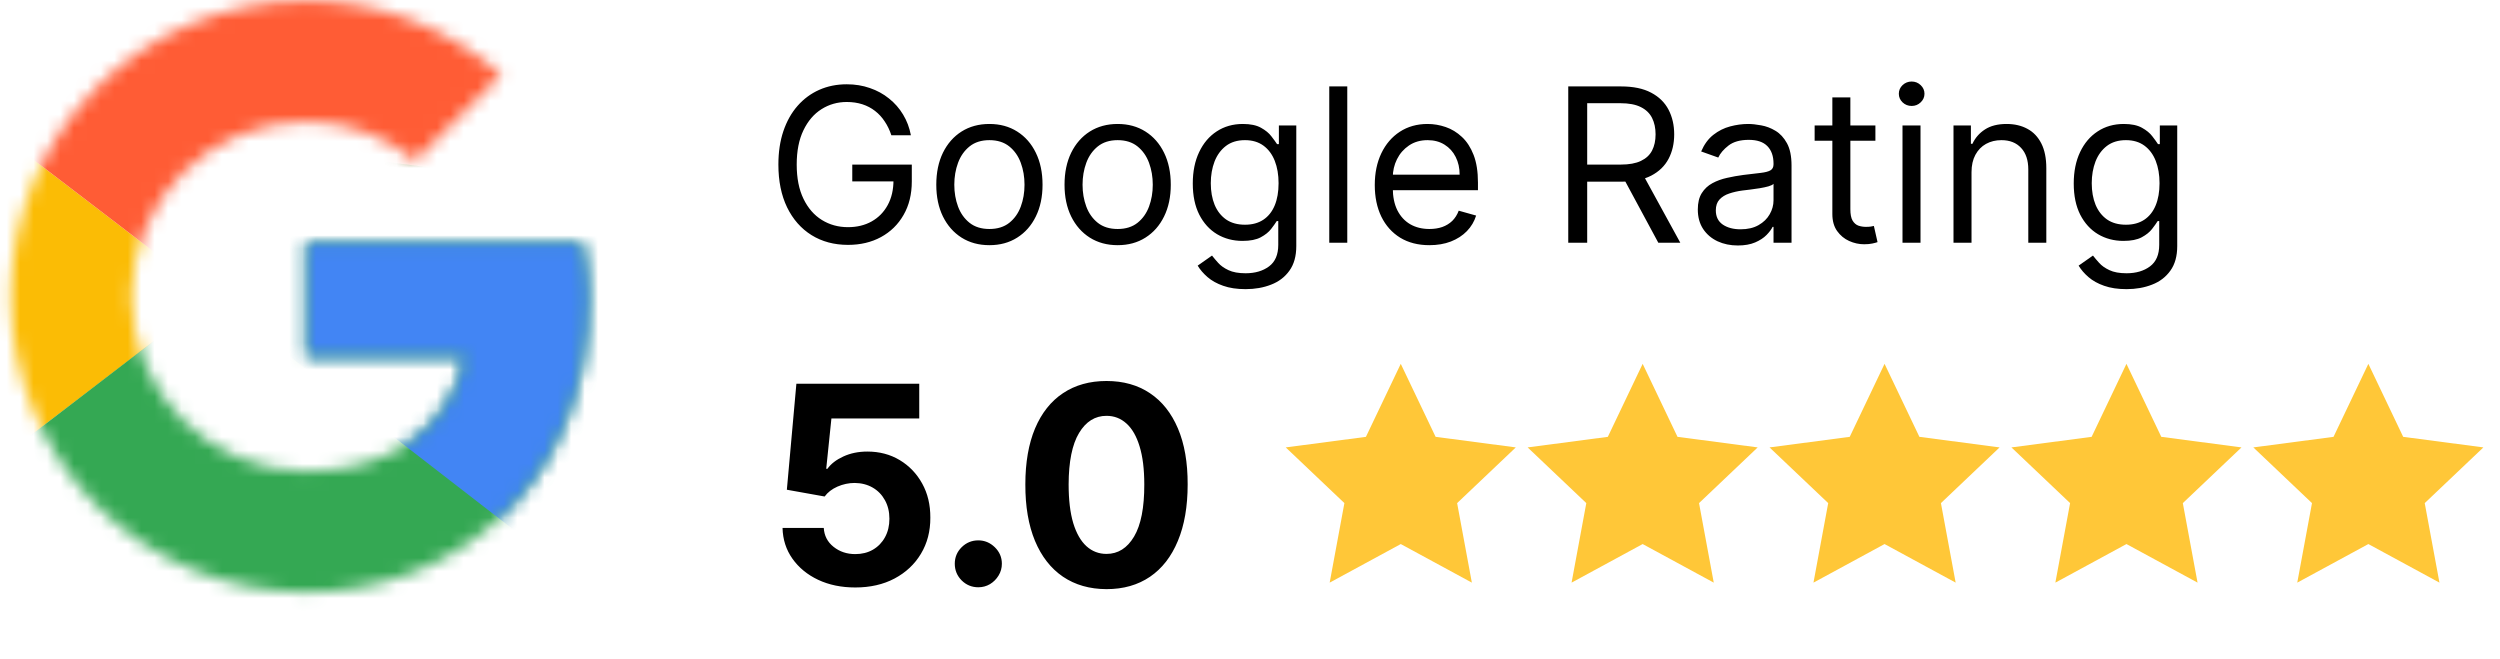 <svg xmlns="http://www.w3.org/2000/svg" width="186" height="49" viewBox="0 0 186 49" fill="none"><path d="M66.317 10.064C66.192 9.682 66.027 9.339 65.822 9.036C65.622 8.729 65.381 8.468 65.101 8.252C64.825 8.037 64.511 7.872 64.159 7.758C63.806 7.645 63.42 7.588 63 7.588C62.311 7.588 61.684 7.766 61.12 8.122C60.556 8.478 60.108 9.002 59.775 9.695C59.441 10.388 59.275 11.238 59.275 12.245C59.275 13.252 59.443 14.101 59.78 14.794C60.117 15.487 60.573 16.012 61.149 16.367C61.724 16.723 62.372 16.901 63.091 16.901C63.757 16.901 64.344 16.759 64.851 16.475C65.362 16.188 65.76 15.782 66.044 15.26C66.332 14.734 66.475 14.115 66.475 13.403L66.907 13.494H63.409V12.245H67.838V13.494C67.838 14.452 67.634 15.285 67.225 15.992C66.82 16.701 66.26 17.249 65.544 17.639C64.832 18.026 64.015 18.219 63.091 18.219C62.061 18.219 61.156 17.976 60.377 17.492C59.6 17.007 58.995 16.318 58.559 15.425C58.128 14.531 57.912 13.471 57.912 12.245C57.912 11.325 58.035 10.497 58.281 9.763C58.531 9.025 58.883 8.396 59.337 7.878C59.792 7.359 60.329 6.961 60.95 6.685C61.571 6.409 62.254 6.271 63 6.271C63.613 6.271 64.185 6.363 64.715 6.549C65.249 6.731 65.724 6.99 66.14 7.327C66.561 7.66 66.911 8.059 67.191 8.525C67.471 8.987 67.664 9.5 67.77 10.064H66.317ZM73.612 18.241C72.825 18.241 72.134 18.054 71.54 17.679C70.949 17.304 70.487 16.78 70.154 16.106C69.825 15.432 69.66 14.645 69.66 13.744C69.66 12.835 69.825 12.042 70.154 11.364C70.487 10.687 70.949 10.161 71.54 9.786C72.134 9.411 72.825 9.223 73.612 9.223C74.4 9.223 75.089 9.411 75.679 9.786C76.274 10.161 76.736 10.687 77.065 11.364C77.398 12.042 77.565 12.835 77.565 13.744C77.565 14.645 77.398 15.432 77.065 16.106C76.736 16.78 76.274 17.304 75.679 17.679C75.089 18.054 74.4 18.241 73.612 18.241ZM73.612 17.037C74.21 17.037 74.703 16.884 75.089 16.578C75.475 16.271 75.761 15.868 75.946 15.368C76.132 14.868 76.224 14.327 76.224 13.744C76.224 13.161 76.132 12.617 75.946 12.114C75.761 11.611 75.475 11.204 75.089 10.893C74.703 10.583 74.21 10.427 73.612 10.427C73.014 10.427 72.522 10.583 72.136 10.893C71.75 11.204 71.464 11.611 71.278 12.114C71.093 12.617 71 13.161 71 13.744C71 14.327 71.093 14.868 71.278 15.368C71.464 15.868 71.75 16.271 72.136 16.578C72.522 16.884 73.014 17.037 73.612 17.037ZM83.154 18.241C82.367 18.241 81.676 18.054 81.081 17.679C80.491 17.304 80.029 16.78 79.696 16.106C79.366 15.432 79.201 14.645 79.201 13.744C79.201 12.835 79.366 12.042 79.696 11.364C80.029 10.687 80.491 10.161 81.081 9.786C81.676 9.411 82.367 9.223 83.154 9.223C83.941 9.223 84.63 9.411 85.221 9.786C85.815 10.161 86.277 10.687 86.607 11.364C86.94 12.042 87.106 12.835 87.106 13.744C87.106 14.645 86.94 15.432 86.607 16.106C86.277 16.78 85.815 17.304 85.221 17.679C84.63 18.054 83.941 18.241 83.154 18.241ZM83.154 17.037C83.752 17.037 84.244 16.884 84.63 16.578C85.016 16.271 85.302 15.868 85.488 15.368C85.673 14.868 85.766 14.327 85.766 13.744C85.766 13.161 85.673 12.617 85.488 12.114C85.302 11.611 85.016 11.204 84.63 10.893C84.244 10.583 83.752 10.427 83.154 10.427C82.556 10.427 82.064 10.583 81.677 10.893C81.291 11.204 81.005 11.611 80.82 12.114C80.635 12.617 80.542 13.161 80.542 13.744C80.542 14.327 80.635 14.868 80.82 15.368C81.005 15.868 81.291 16.271 81.677 16.578C82.064 16.884 82.556 17.037 83.154 17.037ZM92.673 21.512C92.025 21.512 91.469 21.429 91.003 21.262C90.538 21.1 90.15 20.884 89.839 20.615C89.533 20.35 89.288 20.066 89.107 19.763L90.174 19.014C90.295 19.173 90.449 19.354 90.634 19.559C90.82 19.767 91.073 19.947 91.395 20.098C91.721 20.253 92.147 20.331 92.673 20.331C93.377 20.331 93.958 20.161 94.416 19.82C94.874 19.479 95.103 18.945 95.103 18.219V16.447H94.99C94.891 16.606 94.751 16.803 94.57 17.037C94.392 17.268 94.134 17.475 93.797 17.656C93.464 17.834 93.014 17.923 92.446 17.923C91.742 17.923 91.109 17.757 90.549 17.424C89.993 17.09 89.552 16.606 89.226 15.97C88.904 15.334 88.743 14.562 88.743 13.653C88.743 12.759 88.9 11.982 89.215 11.319C89.529 10.653 89.966 10.138 90.526 9.774C91.087 9.407 91.734 9.223 92.469 9.223C93.036 9.223 93.487 9.318 93.82 9.507C94.157 9.693 94.414 9.905 94.592 10.143C94.774 10.378 94.914 10.571 95.013 10.723H95.149V9.337H96.444V18.309C96.444 19.059 96.273 19.669 95.933 20.138C95.596 20.611 95.141 20.958 94.57 21.177C94.002 21.401 93.37 21.512 92.673 21.512ZM92.627 16.719C93.165 16.719 93.619 16.596 93.99 16.35C94.361 16.104 94.643 15.75 94.837 15.288C95.03 14.826 95.126 14.274 95.126 13.63C95.126 13.002 95.031 12.447 94.842 11.966C94.653 11.486 94.373 11.109 94.002 10.836C93.631 10.564 93.173 10.427 92.627 10.427C92.06 10.427 91.586 10.571 91.208 10.859C90.833 11.147 90.551 11.533 90.362 12.017C90.176 12.502 90.083 13.04 90.083 13.63C90.083 14.236 90.178 14.772 90.367 15.237C90.56 15.699 90.844 16.063 91.219 16.328C91.598 16.589 92.067 16.719 92.627 16.719ZM100.237 6.43V18.06H98.897V6.43H100.237ZM106.349 18.241C105.508 18.241 104.783 18.056 104.174 17.685C103.568 17.31 103.1 16.788 102.771 16.117C102.446 15.444 102.283 14.66 102.283 13.767C102.283 12.873 102.446 12.086 102.771 11.404C103.1 10.719 103.559 10.185 104.145 9.803C104.736 9.417 105.425 9.223 106.212 9.223C106.667 9.223 107.115 9.299 107.558 9.451C108.001 9.602 108.404 9.848 108.768 10.189C109.131 10.526 109.421 10.973 109.637 11.529C109.852 12.086 109.96 12.771 109.96 13.585V14.153H103.237V12.994H108.597C108.597 12.502 108.499 12.063 108.302 11.677C108.109 11.29 107.833 10.986 107.473 10.762C107.117 10.539 106.697 10.427 106.212 10.427C105.679 10.427 105.217 10.56 104.827 10.825C104.441 11.086 104.143 11.427 103.935 11.847C103.727 12.267 103.623 12.718 103.623 13.199V13.971C103.623 14.63 103.736 15.188 103.964 15.646C104.195 16.1 104.514 16.447 104.923 16.685C105.332 16.92 105.807 17.037 106.349 17.037C106.701 17.037 107.019 16.988 107.303 16.89C107.59 16.788 107.838 16.636 108.047 16.436C108.255 16.231 108.416 15.977 108.529 15.675L109.824 16.038C109.688 16.477 109.459 16.863 109.137 17.196C108.815 17.526 108.418 17.783 107.944 17.969C107.471 18.151 106.939 18.241 106.349 18.241ZM116.678 18.06V6.43H120.608C121.517 6.43 122.262 6.585 122.845 6.895C123.428 7.202 123.86 7.624 124.14 8.162C124.42 8.699 124.56 9.311 124.56 9.996C124.56 10.681 124.42 11.289 124.14 11.819C123.86 12.349 123.43 12.765 122.851 13.068C122.272 13.367 121.532 13.517 120.631 13.517H117.451V12.245H120.585C121.206 12.245 121.706 12.154 122.084 11.972C122.467 11.79 122.743 11.533 122.914 11.2C123.088 10.863 123.175 10.461 123.175 9.996C123.175 9.53 123.088 9.123 122.914 8.775C122.739 8.427 122.461 8.158 122.079 7.968C121.696 7.775 121.191 7.679 120.563 7.679H118.087V18.06H116.678ZM122.153 12.835L125.015 18.06H123.379L120.563 12.835H122.153ZM129.292 18.264C128.739 18.264 128.238 18.16 127.787 17.952C127.337 17.74 126.979 17.435 126.714 17.037C126.449 16.636 126.317 16.151 126.317 15.584C126.317 15.084 126.415 14.679 126.612 14.368C126.809 14.054 127.072 13.808 127.401 13.63C127.731 13.452 128.094 13.32 128.492 13.233C128.893 13.142 129.296 13.07 129.701 13.017C130.231 12.949 130.661 12.898 130.99 12.864C131.323 12.826 131.566 12.763 131.717 12.676C131.872 12.589 131.95 12.438 131.95 12.222V12.176C131.95 11.616 131.797 11.181 131.49 10.87C131.187 10.56 130.727 10.405 130.11 10.405C129.47 10.405 128.969 10.545 128.605 10.825C128.242 11.105 127.986 11.404 127.838 11.722L126.566 11.268C126.794 10.738 127.096 10.325 127.475 10.03C127.857 9.731 128.274 9.523 128.724 9.405C129.179 9.284 129.625 9.223 130.065 9.223C130.345 9.223 130.666 9.258 131.03 9.326C131.397 9.39 131.751 9.524 132.092 9.729C132.436 9.933 132.722 10.242 132.949 10.655C133.176 11.067 133.29 11.62 133.29 12.313V18.06H131.95V16.878H131.882C131.791 17.068 131.639 17.27 131.427 17.486C131.215 17.702 130.933 17.886 130.581 18.037C130.229 18.188 129.8 18.264 129.292 18.264ZM129.497 17.06C130.027 17.06 130.473 16.956 130.837 16.748C131.204 16.54 131.48 16.271 131.666 15.941C131.855 15.612 131.95 15.266 131.95 14.902V13.676C131.893 13.744 131.768 13.806 131.575 13.863C131.386 13.916 131.166 13.963 130.916 14.005C130.67 14.043 130.43 14.077 130.195 14.107C129.964 14.134 129.777 14.156 129.633 14.175C129.285 14.221 128.959 14.295 128.656 14.397C128.357 14.495 128.115 14.645 127.929 14.845C127.748 15.042 127.657 15.311 127.657 15.652C127.657 16.117 127.829 16.47 128.174 16.708C128.522 16.943 128.963 17.06 129.497 17.06ZM139.53 9.337V10.473H135.009V9.337H139.53ZM136.327 7.247H137.667V15.561C137.667 15.94 137.722 16.224 137.832 16.413C137.945 16.598 138.089 16.723 138.263 16.788C138.441 16.848 138.629 16.878 138.825 16.878C138.973 16.878 139.094 16.871 139.189 16.856C139.283 16.837 139.359 16.822 139.416 16.81L139.689 18.014C139.598 18.048 139.471 18.082 139.308 18.116C139.145 18.154 138.939 18.173 138.689 18.173C138.311 18.173 137.94 18.092 137.576 17.929C137.216 17.766 136.917 17.518 136.679 17.185C136.444 16.852 136.327 16.432 136.327 15.924V7.247ZM141.546 18.06V9.337H142.886V18.06H141.546ZM142.227 7.883C141.966 7.883 141.74 7.794 141.551 7.616C141.366 7.438 141.273 7.225 141.273 6.975C141.273 6.725 141.366 6.511 141.551 6.333C141.74 6.155 141.966 6.066 142.227 6.066C142.488 6.066 142.712 6.155 142.897 6.333C143.086 6.511 143.181 6.725 143.181 6.975C143.181 7.225 143.086 7.438 142.897 7.616C142.712 7.794 142.488 7.883 142.227 7.883ZM146.681 12.812V18.06H145.34V9.337H146.635V10.7H146.749C146.953 10.257 147.264 9.901 147.68 9.632C148.096 9.36 148.634 9.223 149.293 9.223C149.883 9.223 150.4 9.345 150.843 9.587C151.286 9.825 151.63 10.189 151.877 10.677C152.123 11.162 152.246 11.775 152.246 12.517V18.06H150.905V12.608C150.905 11.923 150.728 11.389 150.372 11.007C150.016 10.62 149.527 10.427 148.907 10.427C148.479 10.427 148.096 10.52 147.759 10.706C147.426 10.891 147.163 11.162 146.97 11.518C146.777 11.874 146.681 12.305 146.681 12.812ZM158.215 21.512C157.568 21.512 157.012 21.429 156.546 21.262C156.08 21.1 155.692 20.884 155.382 20.615C155.075 20.35 154.831 20.066 154.649 19.763L155.717 19.014C155.838 19.173 155.991 19.354 156.177 19.559C156.362 19.767 156.616 19.947 156.938 20.098C157.263 20.253 157.689 20.331 158.215 20.331C158.92 20.331 159.501 20.161 159.959 19.82C160.417 19.479 160.646 18.945 160.646 18.219V16.447H160.532C160.434 16.606 160.294 16.803 160.112 17.037C159.934 17.268 159.677 17.475 159.34 17.656C159.007 17.834 158.556 17.923 157.988 17.923C157.284 17.923 156.652 17.757 156.092 17.424C155.535 17.09 155.094 16.606 154.768 15.97C154.447 15.334 154.286 14.562 154.286 13.653C154.286 12.759 154.443 11.982 154.757 11.319C155.071 10.653 155.509 10.138 156.069 9.774C156.629 9.407 157.277 9.223 158.011 9.223C158.579 9.223 159.029 9.318 159.363 9.507C159.699 9.693 159.957 9.905 160.135 10.143C160.317 10.378 160.457 10.571 160.555 10.723H160.691V9.337H161.986V18.309C161.986 19.059 161.816 19.669 161.475 20.138C161.138 20.611 160.684 20.958 160.112 21.177C159.544 21.401 158.912 21.512 158.215 21.512ZM158.17 16.719C158.708 16.719 159.162 16.596 159.533 16.35C159.904 16.104 160.186 15.75 160.379 15.288C160.572 14.826 160.669 14.274 160.669 13.63C160.669 13.002 160.574 12.447 160.385 11.966C160.195 11.486 159.915 11.109 159.544 10.836C159.173 10.564 158.715 10.427 158.17 10.427C157.602 10.427 157.129 10.571 156.75 10.859C156.376 11.147 156.093 11.533 155.904 12.017C155.719 12.502 155.626 13.04 155.626 13.63C155.626 14.236 155.721 14.772 155.91 15.237C156.103 15.699 156.387 16.063 156.762 16.328C157.14 16.589 157.61 16.719 158.17 16.719Z" fill="black"></path><path d="M63.631 43.708C62.599 43.708 61.679 43.518 60.871 43.138C60.068 42.759 59.431 42.235 58.959 41.569C58.486 40.902 58.24 40.138 58.221 39.276H61.288C61.322 39.855 61.565 40.325 62.018 40.685C62.47 41.045 63.008 41.225 63.631 41.225C64.128 41.225 64.566 41.116 64.945 40.897C65.33 40.673 65.629 40.364 65.844 39.97C66.063 39.57 66.172 39.113 66.172 38.597C66.172 38.071 66.06 37.609 65.836 37.21C65.617 36.811 65.313 36.499 64.924 36.275C64.534 36.051 64.089 35.937 63.587 35.932C63.149 35.932 62.724 36.022 62.31 36.202C61.901 36.382 61.582 36.628 61.353 36.94L58.542 36.436L59.251 28.55H68.392V31.135H61.857L61.47 34.881H61.558C61.821 34.511 62.217 34.204 62.748 33.961C63.278 33.717 63.872 33.596 64.529 33.596C65.43 33.596 66.233 33.807 66.939 34.231C67.644 34.654 68.202 35.236 68.611 35.976C69.02 36.711 69.222 37.558 69.217 38.517C69.222 39.524 68.988 40.42 68.516 41.203C68.049 41.982 67.394 42.596 66.552 43.043C65.715 43.486 64.741 43.708 63.631 43.708ZM72.787 43.693C72.305 43.693 71.891 43.523 71.546 43.182C71.205 42.837 71.035 42.423 71.035 41.941C71.035 41.464 71.205 41.055 71.546 40.714C71.891 40.374 72.305 40.203 72.787 40.203C73.254 40.203 73.663 40.374 74.014 40.714C74.364 41.055 74.539 41.464 74.539 41.941C74.539 42.262 74.457 42.557 74.291 42.824C74.13 43.087 73.919 43.299 73.656 43.459C73.393 43.615 73.103 43.693 72.787 43.693ZM82.324 43.832C81.068 43.827 79.988 43.518 79.082 42.905C78.182 42.291 77.488 41.403 77.002 40.24C76.52 39.076 76.281 37.677 76.286 36.041C76.286 34.411 76.527 33.021 77.009 31.872C77.496 30.724 78.189 29.85 79.09 29.251C79.995 28.648 81.073 28.346 82.324 28.346C83.575 28.346 84.651 28.648 85.551 29.251C86.457 29.855 87.153 30.731 87.639 31.88C88.126 33.024 88.367 34.411 88.362 36.041C88.362 37.682 88.119 39.084 87.632 40.247C87.15 41.41 86.459 42.299 85.559 42.912C84.658 43.525 83.58 43.832 82.324 43.832ZM82.324 41.211C83.181 41.211 83.865 40.78 84.376 39.919C84.887 39.057 85.14 37.765 85.135 36.041C85.135 34.907 85.018 33.963 84.785 33.209C84.556 32.454 84.23 31.887 83.806 31.507C83.388 31.128 82.894 30.938 82.324 30.938C81.472 30.938 80.791 31.364 80.28 32.216C79.769 33.068 79.511 34.343 79.506 36.041C79.506 37.19 79.62 38.149 79.849 38.918C80.083 39.682 80.411 40.257 80.835 40.641C81.258 41.021 81.755 41.211 82.324 41.211Z" fill="black"></path><path d="M104.217 27.069L106.809 32.501L112.775 33.287L108.41 37.431L109.506 43.348L104.217 40.477L98.928 43.348L100.023 37.431L95.659 33.287L101.625 32.501L104.217 27.069Z" fill="#FFC738"></path><path d="M122.214 27.069L124.806 32.501L130.772 33.287L126.408 37.431L127.503 43.348L122.214 40.477L116.925 43.348L118.021 37.431L113.656 33.287L119.622 32.501L122.214 27.069Z" fill="#FFC738"></path><path d="M140.211 27.069L142.803 32.501L148.769 33.287L144.405 37.431L145.501 43.348L140.211 40.477L134.922 43.348L136.018 37.431L131.653 33.287L137.62 32.501L140.211 27.069Z" fill="#FFC738"></path><path d="M158.208 27.069L160.8 32.501L166.767 33.287L162.402 37.431L163.498 43.348L158.208 40.477L152.919 43.348L154.015 37.431L149.65 33.287L155.617 32.501L158.208 27.069Z" fill="#FFC738"></path><path d="M176.206 27.069L178.797 32.501L184.764 33.287L180.399 37.431L181.495 43.348L176.206 40.477L170.916 43.348L172.012 37.431L167.648 33.287L173.614 32.501L176.206 27.069Z" fill="#FFC738"></path><mask id="mask0_13_48" style="mask-type:luminance" maskUnits="userSpaceOnUse" x="0" y="0" width="44" height="45"><path d="M43.303 18.059H22.8V26.56H34.602C33.502 31.961 28.901 35.062 22.8 35.062C15.598 35.062 9.797 29.261 9.797 22.06C9.797 14.858 15.598 9.057 22.8 9.057C25.9 9.057 28.701 10.157 30.901 11.958L37.302 5.557C33.402 2.156 28.401 0.056 22.8 0.056C10.598 0.056 0.796 9.857 0.796 22.06C0.796 34.262 10.598 44.064 22.8 44.064C33.802 44.064 43.804 36.062 43.804 22.06C43.804 20.759 43.603 19.359 43.303 18.059Z" fill="white"></path></mask><g mask="url(#mask0_13_48)"><path d="M-1.205 35.062V9.057L15.799 22.06L-1.205 35.062Z" fill="#FBBC05"></path></g><mask id="mask1_13_48" style="mask-type:luminance" maskUnits="userSpaceOnUse" x="0" y="0" width="44" height="45"><path d="M43.303 18.059H22.8V26.56H34.602C33.502 31.961 28.901 35.062 22.8 35.062C15.598 35.062 9.797 29.261 9.797 22.06C9.797 14.858 15.598 9.057 22.8 9.057C25.9 9.057 28.701 10.157 30.901 11.958L37.302 5.557C33.402 2.156 28.401 0.056 22.8 0.056C10.598 0.056 0.796 9.857 0.796 22.06C0.796 34.262 10.598 44.064 22.8 44.064C33.802 44.064 43.804 36.062 43.804 22.06C43.804 20.759 43.603 19.359 43.303 18.059Z" fill="white"></path></mask><g mask="url(#mask1_13_48)"><path d="M-1.205 9.057L15.799 22.06L22.8 15.959L46.804 12.058V-1.945H-1.205V9.057Z" fill="#FF5C35"></path></g><mask id="mask2_13_48" style="mask-type:luminance" maskUnits="userSpaceOnUse" x="0" y="0" width="44" height="45"><path d="M43.303 18.059H22.8V26.56H34.602C33.502 31.961 28.901 35.062 22.8 35.062C15.598 35.062 9.797 29.261 9.797 22.06C9.797 14.858 15.598 9.057 22.8 9.057C25.9 9.057 28.701 10.157 30.901 11.958L37.302 5.557C33.402 2.156 28.401 0.056 22.8 0.056C10.598 0.056 0.796 9.857 0.796 22.06C0.796 34.262 10.598 44.064 22.8 44.064C33.802 44.064 43.804 36.062 43.804 22.06C43.804 20.759 43.603 19.359 43.303 18.059Z" fill="white"></path></mask><g mask="url(#mask2_13_48)"><path d="M-1.205 35.062L28.801 12.058L36.702 13.058L46.804 -1.945V46.064H-1.205V35.062Z" fill="#34A853"></path></g><mask id="mask3_13_48" style="mask-type:luminance" maskUnits="userSpaceOnUse" x="0" y="0" width="44" height="45"><path d="M43.303 18.059H22.8V26.56H34.602C33.502 31.961 28.901 35.062 22.8 35.062C15.598 35.062 9.797 29.261 9.797 22.06C9.797 14.858 15.598 9.057 22.8 9.057C25.9 9.057 28.701 10.157 30.901 11.958L37.302 5.557C33.402 2.156 28.401 0.056 22.8 0.056C10.598 0.056 0.796 9.857 0.796 22.06C0.796 34.262 10.598 44.064 22.8 44.064C33.802 44.064 43.804 36.062 43.804 22.06C43.804 20.759 43.603 19.359 43.303 18.059Z" fill="white"></path></mask><g mask="url(#mask3_13_48)"><path d="M46.804 46.064L15.799 22.06L11.798 19.059L46.804 9.057V46.064Z" fill="#4285F4"></path></g></svg>